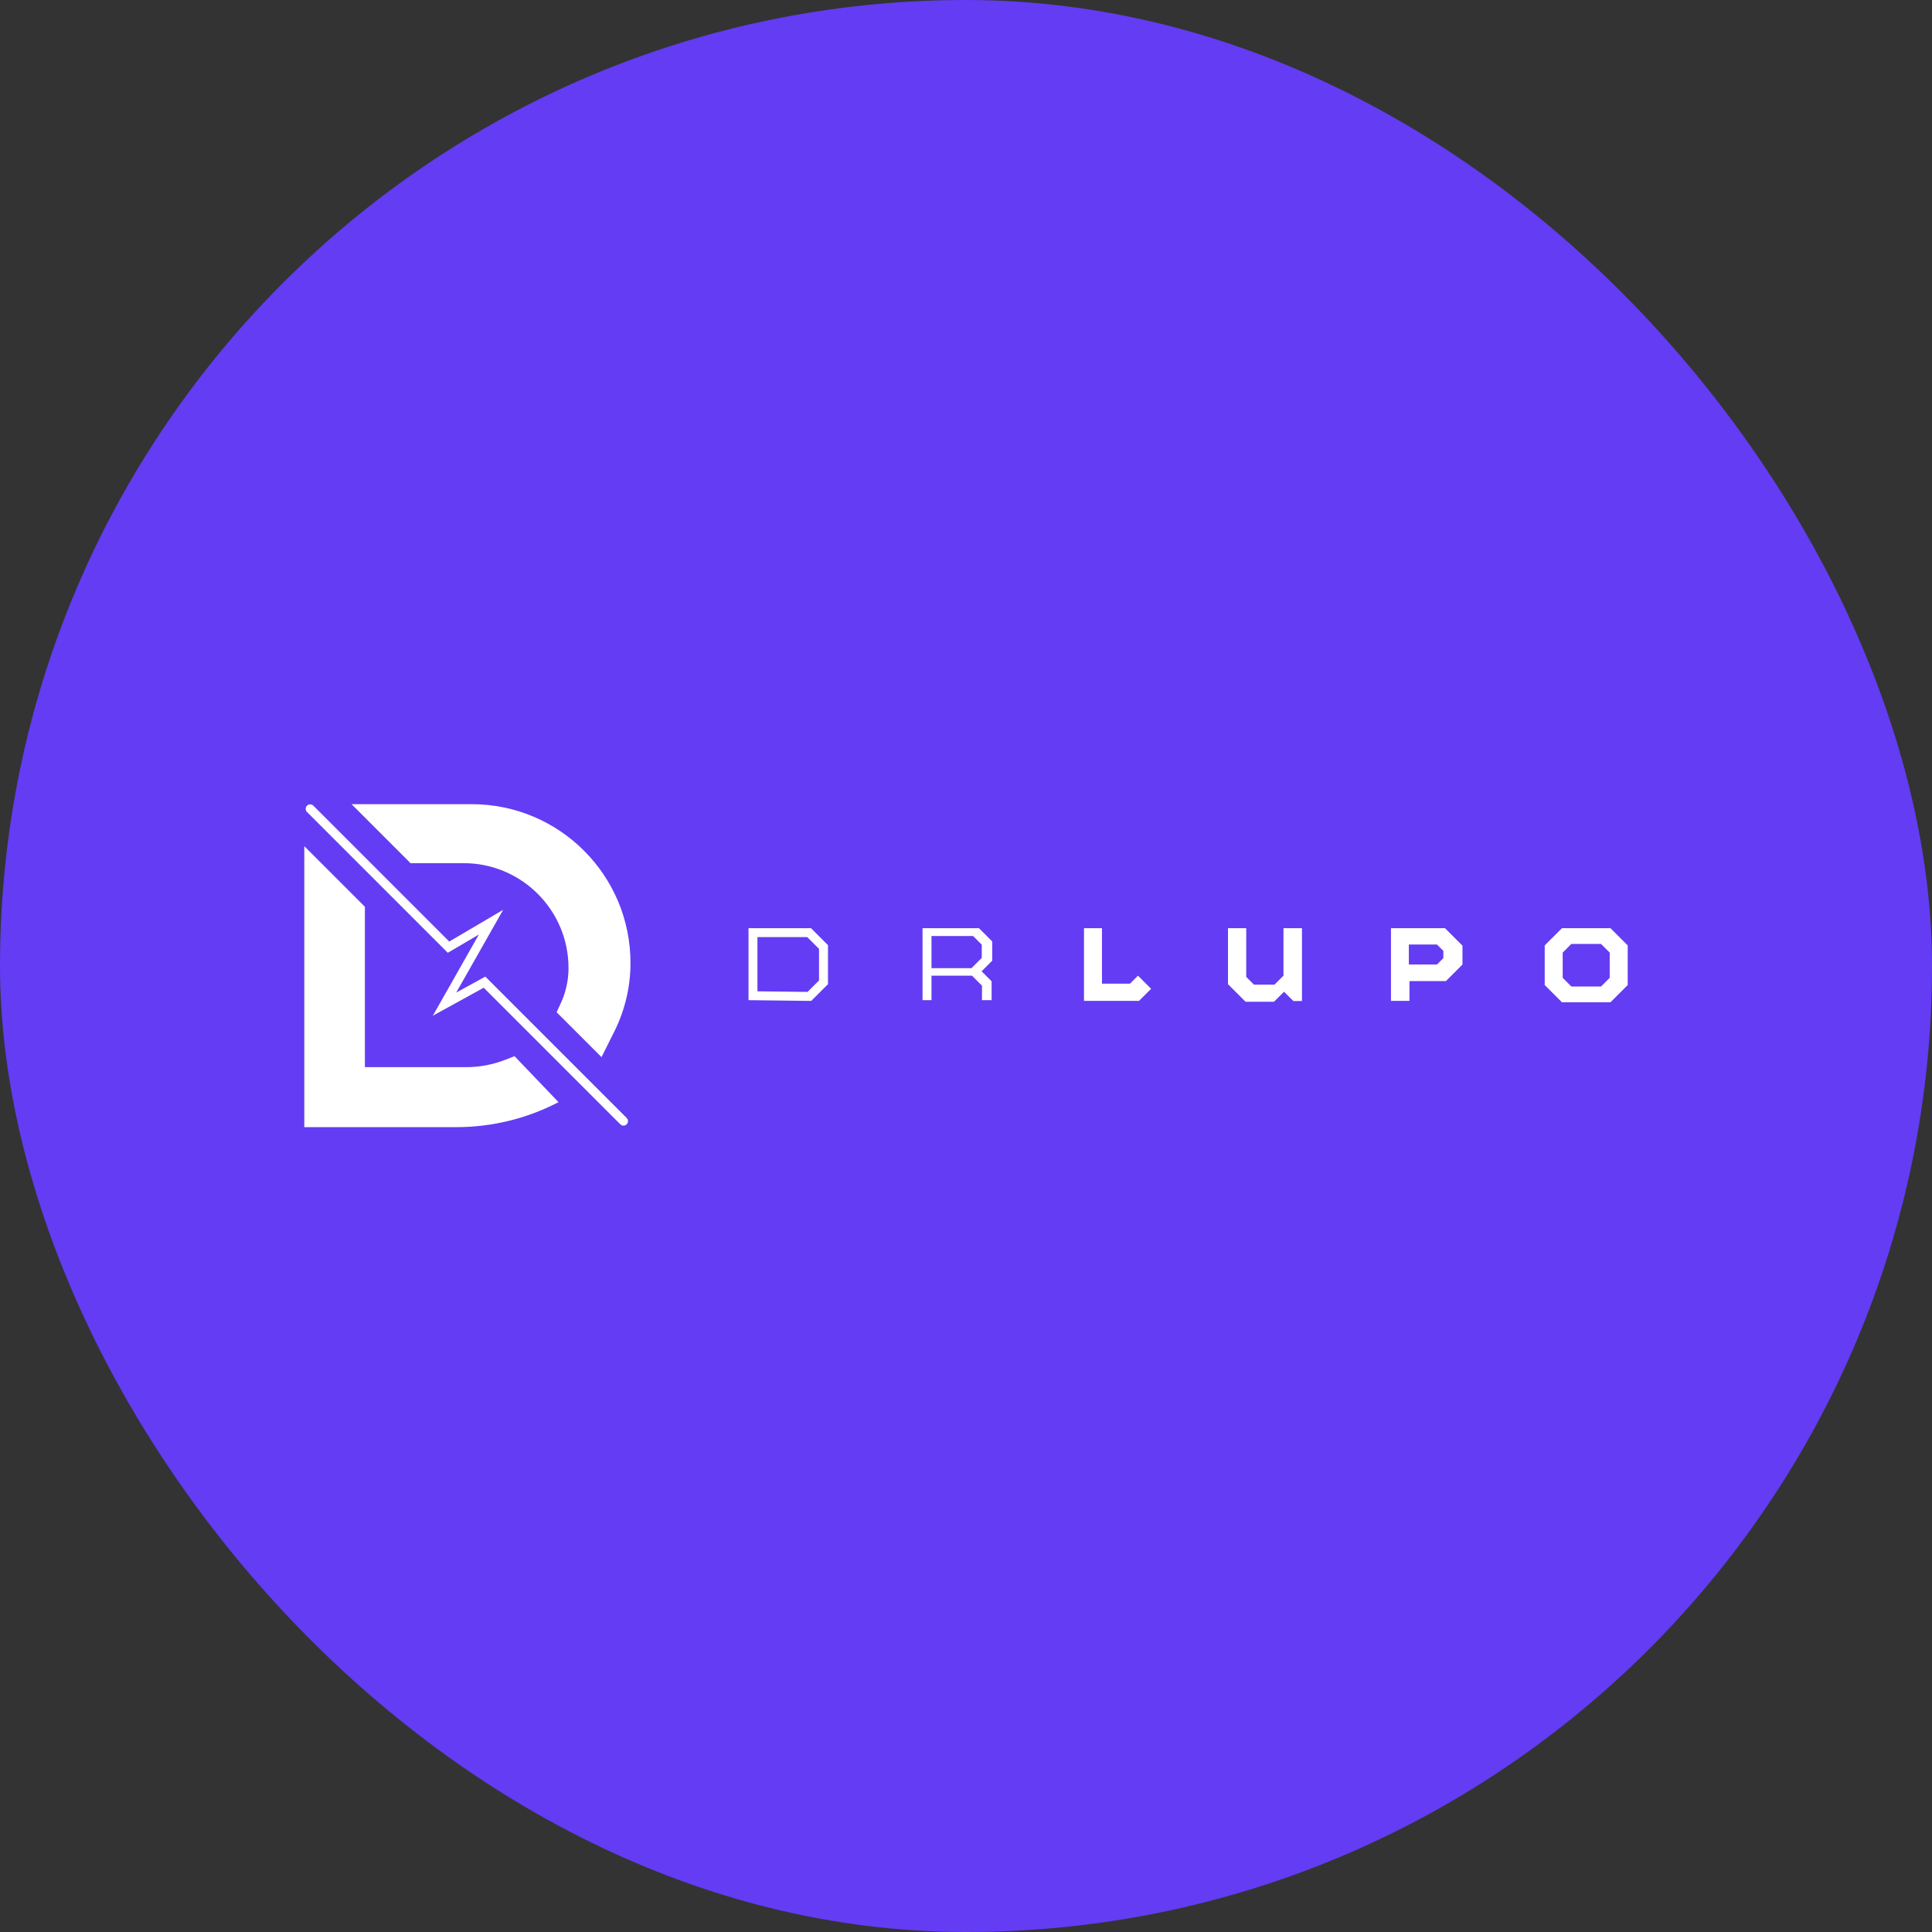 <svg xmlns="http://www.w3.org/2000/svg" fill="none" viewBox="0 0 1000 1000" height="1000" width="1000">
<rect x="0" y="0" width="1000" height="1000" fill="#333333" stroke="none"/>
<rect fill="#633CF4" rx="500" height="1000" width="1000"></rect>
<path fill="white" d="M261.59 548.515C255.136 551.047 248.265 552.354 241.328 552.354H188.871V469.351L157.5 437.971V583.41H236.237C254.635 583.41 272.773 578.968 289.094 570.474L266.319 546.67L261.59 548.525V548.515Z"></path>
<path fill="white" d="M244.147 416.235H181.953L212.489 446.772H239.975C269.954 446.772 294.259 471.076 294.259 501.056C294.259 507.399 292.877 513.667 290.197 519.417L288.102 523.933L311.34 547.171L317.979 533.892C323.488 522.885 326.344 510.746 326.344 498.441C326.353 453.04 289.548 416.235 244.147 416.235Z"></path>
<path fill="white" d="M251.194 505.488L236.135 513.769L260.44 470.919L232.528 487.341L162.201 417.014C161.292 416.106 159.827 416.106 158.918 417.014C158.01 417.923 158.01 419.388 158.918 420.297L231.786 493.165L247.865 483.706L224.034 525.732L250.378 511.238L321.085 581.945C321.54 582.399 322.133 582.622 322.727 582.622C323.32 582.622 323.914 582.399 324.368 581.945C325.277 581.036 325.277 579.571 324.368 578.662L251.194 505.488Z"></path>
<path fill="white" d="M387.425 480.414V517.683L419.9 518.072L428.57 509.402V489.214L419.77 480.414H387.425ZM423.933 507.473L417.999 513.408L392.053 513.102V485.051H417.841L423.924 491.134V507.473H423.933Z"></path>
<path fill="white" d="M482.14 480.414H477.504V517.683H482.14V505.006H503.098L508.272 510.181V517.683H513.252V507.918L508.077 502.744L513.576 497.245V487.286L506.714 480.423H482.131L482.14 480.414ZM508.151 495.807L502.847 501.112H482.14V484.476H503.672L508.151 488.955V495.817V495.807Z"></path>
<path fill="white" d="M584.876 509.142H570.382V480.414H561.072V518.063H589.541L595.809 511.794L589.021 504.997L584.876 509.142Z"></path>
<path fill="white" d="M664.327 504.997L659.663 509.652H649.055L645.049 505.646V480.414H635.6V509.392L644.724 518.517H659.404L664.615 513.315L669.437 518.128H673.897V480.414H664.327V504.997Z"></path>
<path fill="white" d="M719.966 480.414V518.063H729.545V507.807H748.407L756.975 499.238V489.474L747.915 480.414H719.966ZM747.071 495.937L743.77 499.238H729.212V488.89H743.77L747.071 492.191V495.947V495.937Z"></path>
<path fill="white" d="M833.57 480.414H808.468L799.538 489.344V509.856L808.468 518.786H833.57L842.5 509.856V489.344L833.57 480.414ZM833.181 506.119L828.693 510.607H813.336L808.848 506.119V493.072L813.336 488.584H828.693L833.181 493.072V506.119Z"></path>
</svg>
